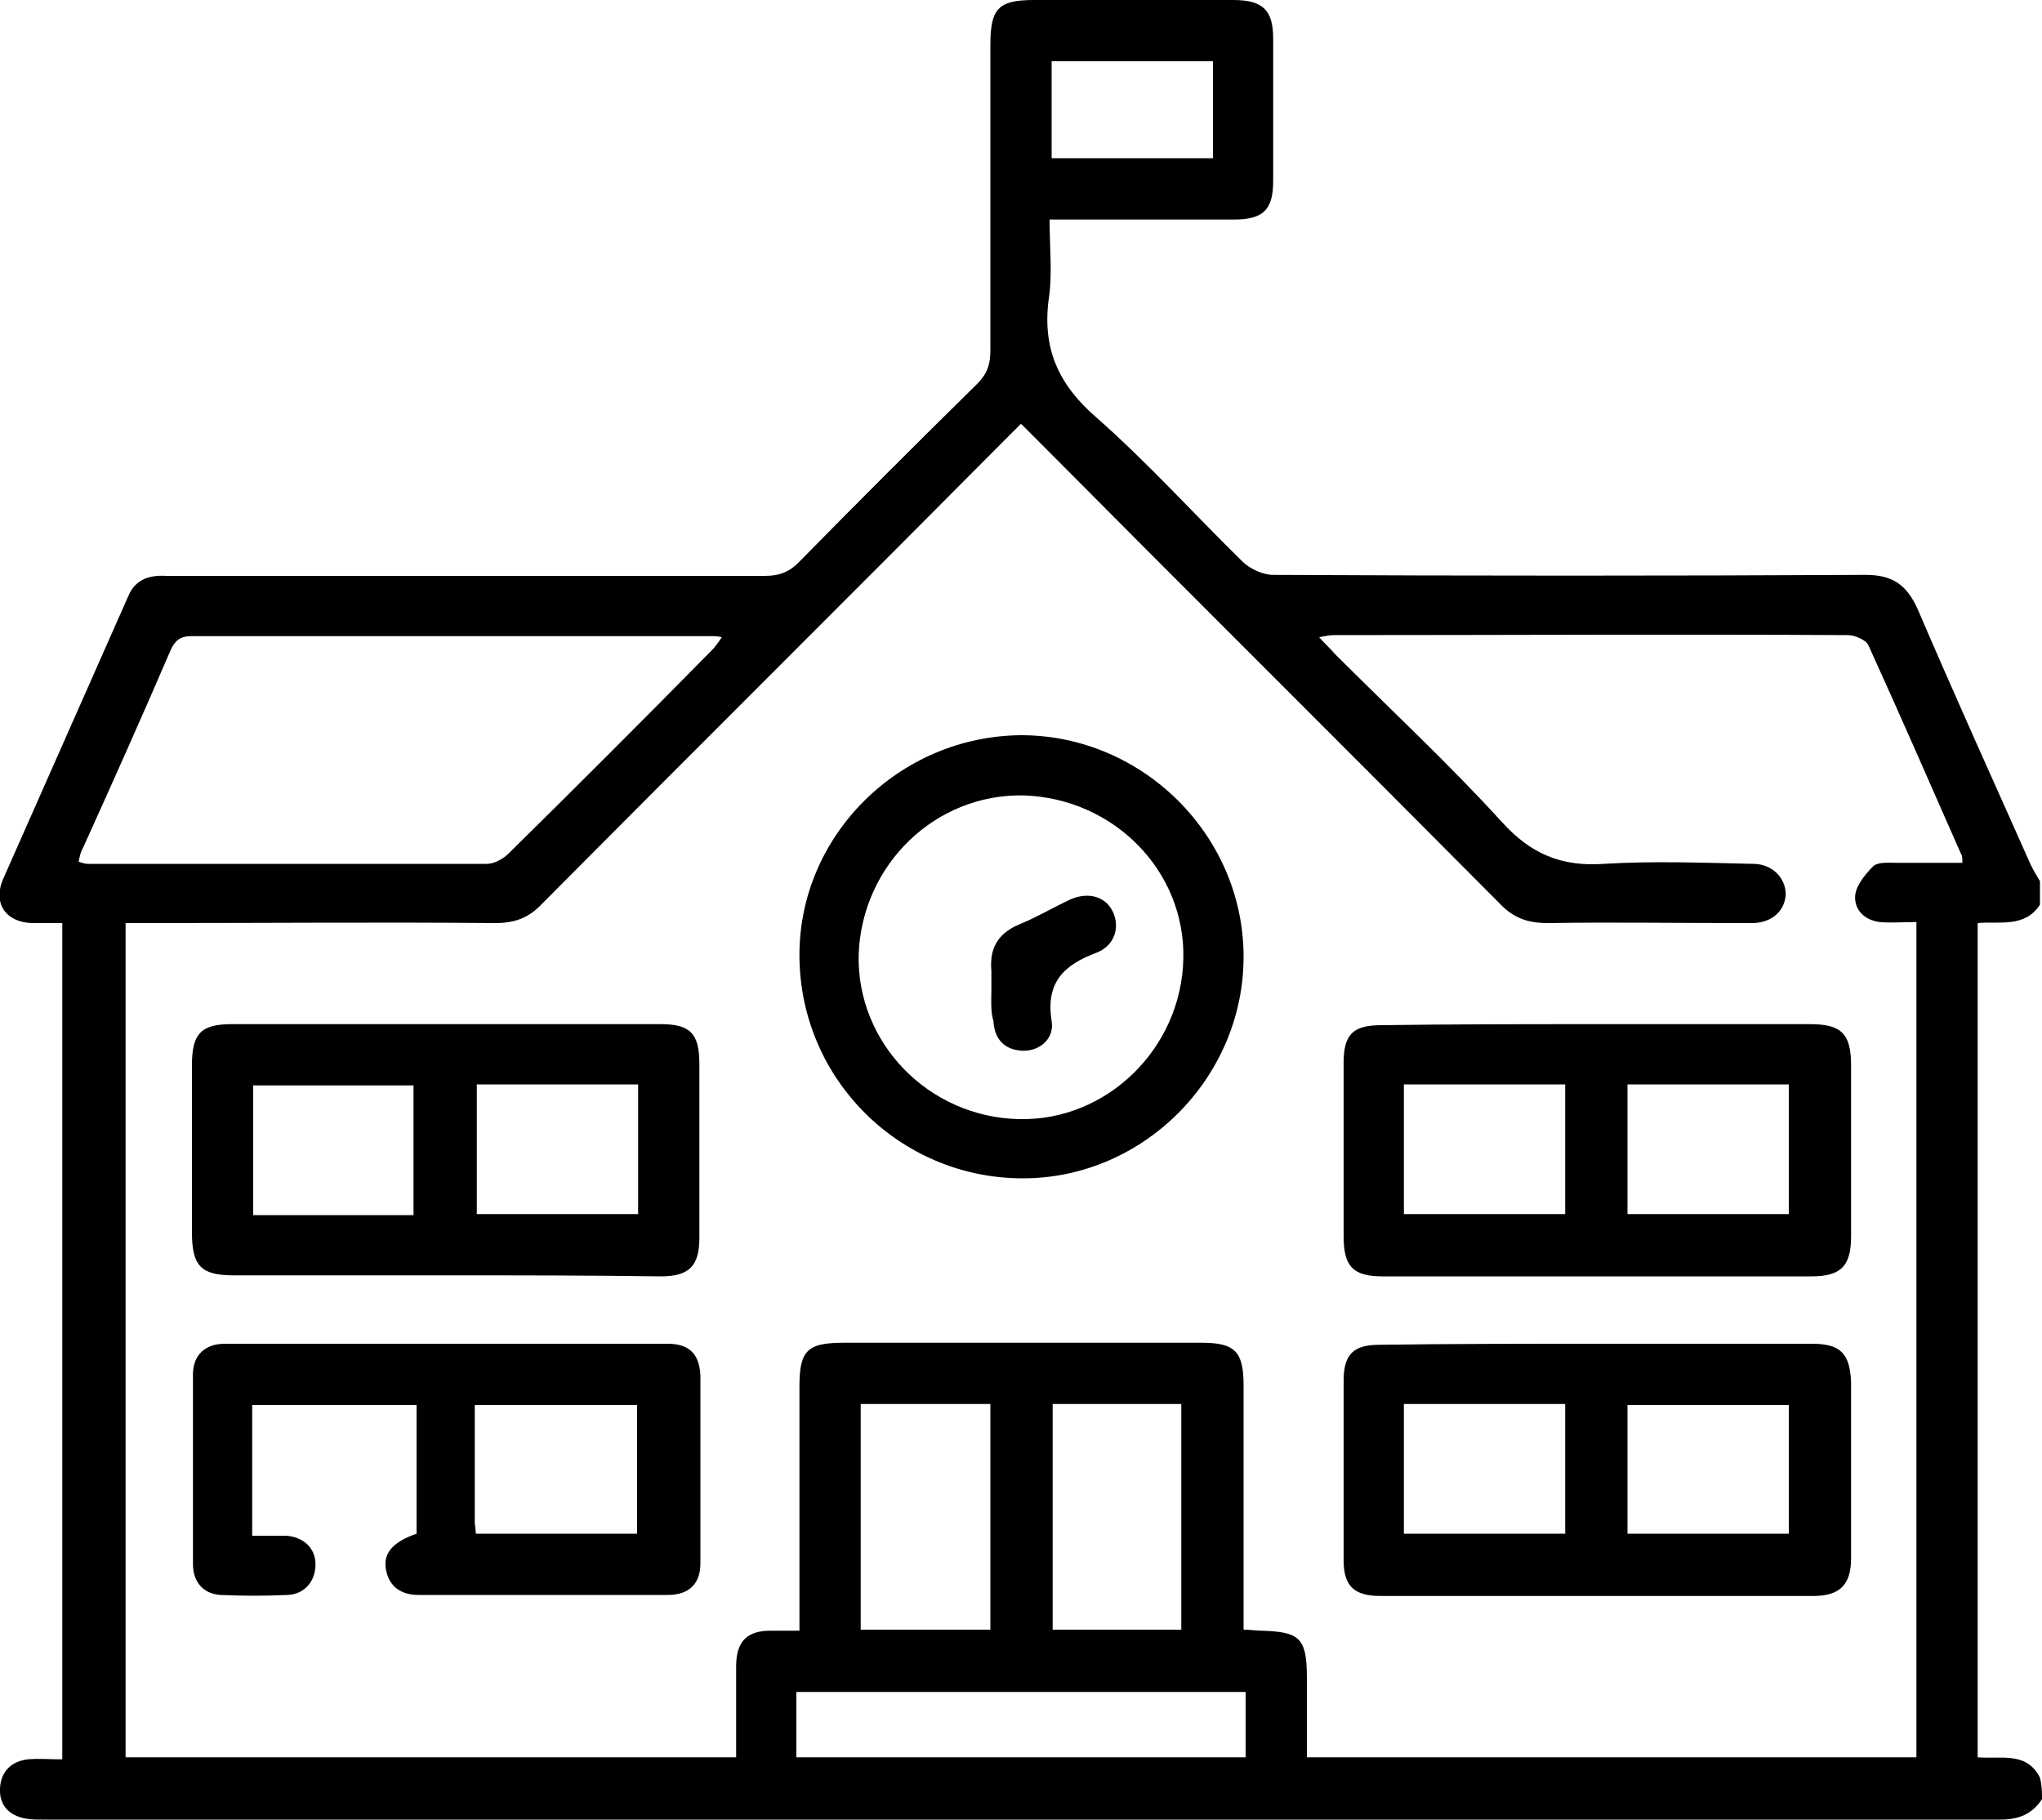<?xml version="1.0" encoding="utf-8"?>
<!-- Generator: Adobe Illustrator 23.0.1, SVG Export Plug-In . SVG Version: 6.00 Build 0)  -->
<svg version="1.1" id="Layer_1" xmlns="http://www.w3.org/2000/svg" xmlns:xlink="http://www.w3.org/1999/xlink" x="0px" y="0px"
	 viewBox="0 0 200 178.2" style="enable-background:new 0 0 200 178.2;" xml:space="preserve">
<g>
	<path d="M200,176.2c-1,1.5-2.3,2-4.1,2c-63.9,0-127.9,0-191.8,0c-0.5,0-1.1,0-1.6-0.1c-1.6-0.3-2.6-1.3-2.5-3
		c0.1-1.6,1.1-2.6,2.7-2.8c1.1-0.1,2.2,0,3.4,0c0-27.3,0-54.4,0-81.9c-1,0-2,0-3,0c-2.6-0.1-3.8-2-2.8-4.3
		c4.1-9.3,8.2-18.5,12.3-27.8c0.7-1.6,2.1-2,3.7-1.9c5.7,0,11.3,0,17,0c13.9,0,27.7,0,41.6,0c1.3,0,2.3-0.3,3.3-1.3
		c5.8-5.9,11.6-11.7,17.5-17.5c1-1,1.3-1.9,1.3-3.3c0-10,0-19.9,0-29.9c0-3.6,0.8-4.4,4.3-4.4c6.5,0,13,0,19.5,0
		c2.9,0,3.9,1,3.9,3.8c0,4.6,0,9.2,0,13.9c0,2.9-1,3.8-3.9,3.8c-5.2,0-10.4,0-15.6,0c-0.7,0-1.4,0-2.4,0c0,2.8,0.3,5.4-0.1,7.9
		c-0.6,4.8,1,8.3,4.7,11.5c5,4.4,9.5,9.4,14.3,14.1c0.7,0.7,2,1.3,3,1.3c19.3,0.1,38.7,0.1,58,0c2.6,0,4,0.9,5.1,3.3
		c3.6,8.4,7.4,16.8,11.1,25.1c0.3,0.6,0.6,1.1,0.9,1.6c0,0.8,0,1.6,0,2.3c-1.5,2.3-4,1.6-6.1,1.8c0,27.3,0,54.5,0,81.7
		c2.3,0.2,4.8-0.6,6.1,2C200,174.9,200,175.5,200,176.2z M192.2,84.5c0-0.4,0-0.7-0.1-0.8c-3-6.8-6-13.7-9.1-20.5
		c-0.2-0.5-1.3-1-2-1c-16.8-0.1-33.6,0-50.4,0c-0.4,0-0.8,0.1-1.4,0.2c0.6,0.7,1.1,1.1,1.5,1.6c5.5,5.5,11.2,10.8,16.4,16.5
		c2.8,3.1,5.8,4.4,10,4.1c4.9-0.3,9.8-0.1,14.6,0c1.9,0,3.2,1.4,3.2,3c-0.1,1.6-1.3,2.7-3.1,2.8c-0.5,0-0.9,0-1.4,0
		c-6.3,0-12.5-0.1-18.8,0c-2,0-3.4-0.5-4.8-2c-15-15.1-30.1-30.1-45.1-45.2c-0.5-0.5-1.1-1.1-1.7-1.7c-0.6,0.6-1.1,1.1-1.6,1.6
		C83.3,58.3,68.1,73.4,53.1,88.5c-1.3,1.4-2.7,1.9-4.6,1.9c-11.3-0.1-22.7,0-34,0c-0.7,0-1.5,0-2.2,0c0,27.4,0,54.6,0,81.7
		c19.9,0,39.8,0,59.8,0c0-3,0-5.9,0-8.9c0-2.5,1.1-3.5,3.4-3.5c0.9,0,1.8,0,2.8,0c0-1,0-1.7,0-2.4c0-7.2,0-14.3,0-21.5
		c0-3.6,0.8-4.3,4.4-4.3c11.7,0,23.3,0,35,0c3.3,0,4.1,0.9,4.1,4.2c0,7.2,0,14.5,0,21.7c0,0.7,0,1.4,0,2.2c0.7,0,1.2,0.1,1.7,0.1
		c3.8,0.1,4.5,0.7,4.5,4.6c0,2.6,0,5.2,0,7.8c20.1,0,39.9,0,59.7,0c0-27.3,0-54.4,0-81.8c-1.3,0-2.5,0.1-3.6,0
		c-1.5-0.2-2.5-1.2-2.4-2.6c0.1-1,1-2.1,1.8-2.9c0.5-0.4,1.5-0.3,2.3-0.3C188,84.5,190.1,84.5,192.2,84.5z M7.7,84.4
		c0.4,0.1,0.6,0.2,0.9,0.2c13,0,26,0,39.1,0c0.7,0,1.6-0.5,2.1-1c6.7-6.6,13.3-13.2,19.9-19.9c0.3-0.3,0.6-0.7,1-1.3
		c-0.5-0.1-0.7-0.1-1-0.1c-17,0-34,0-51,0c-1.1,0-1.6,0.5-2,1.4c-2.8,6.5-5.7,13-8.6,19.4C7.9,83.4,7.8,83.9,7.7,84.4z M122,165.7
		c-14.8,0-29.4,0-44,0c0,2.2,0,4.3,0,6.4c14.8,0,29.4,0,44,0C122,170,122,167.9,122,165.7z M84.3,137.5c0,7.5,0,14.8,0,22.1
		c4.3,0,8.4,0,12.7,0c0-7.4,0-14.7,0-22.1C92.7,137.5,88.5,137.5,84.3,137.5z M103.1,137.5c0,7.5,0,14.8,0,22.1c4.3,0,8.4,0,12.6,0
		c0-7.4,0-14.7,0-22.1C111.5,137.5,107.3,137.5,103.1,137.5z M103,15.5c5.3,0,10.5,0,15.8,0c0-3.3,0-6.4,0-9.5c-5.4,0-10.6,0-15.8,0
		C103,9.2,103,12.3,103,15.5z"/>
	<path d="M156.4,131.6c7,0,14.1,0,21.1,0c2.8,0,3.7,1,3.8,3.8c0,5.7,0,11.5,0,17.2c0,2.6-1.1,3.7-3.7,3.7c-14.1,0-28.2,0-42.4,0
		c-2.6,0-3.6-1-3.6-3.5c0-5.9,0-11.7,0-17.6c0-2.6,1-3.5,3.5-3.5C142.2,131.6,149.3,131.6,156.4,131.6z M153.3,150.2
		c0-4.3,0-8.5,0-12.7c-5.4,0-10.6,0-15.8,0c0,4.3,0,8.5,0,12.7C142.9,150.2,148.1,150.2,153.3,150.2z M159.4,150.2
		c5.3,0,10.5,0,15.8,0c0-4.3,0-8.5,0-12.6c-5.4,0-10.6,0-15.8,0C159.4,141.9,159.4,146,159.4,150.2z"/>
	<path d="M43.6,124.9c-6.9,0-13.8,0-20.7,0c-3.2,0-4.1-0.9-4.1-4.2c0-5.5,0-10.9,0-16.4c0-3.1,0.9-4,3.9-4c14,0,28,0,42,0
		c2.9,0,3.8,0.9,3.8,3.9c0,5.7,0,11.3,0,17c0,2.8-1,3.8-3.8,3.8C57.6,124.9,50.6,124.9,43.6,124.9z M40.5,119c0-4.4,0-8.6,0-12.7
		c-5.3,0-10.5,0-15.7,0c0,4.3,0,8.5,0,12.7C30,119,35.2,119,40.5,119z M46.7,106.2c0,4.4,0,8.5,0,12.7c5.3,0,10.5,0,15.8,0
		c0-4.3,0-8.5,0-12.7C57.1,106.2,51.9,106.2,46.7,106.2z"/>
	<path d="M156.4,100.3c7,0,13.9,0,20.9,0c3,0,4,0.9,4,4c0,5.6,0,11.2,0,16.8c0,2.9-1,3.9-3.9,3.9c-14,0-28,0-42,0
		c-2.9,0-3.8-1-3.8-3.9c0-5.7,0-11.3,0-17c0-2.8,0.9-3.7,3.7-3.7C142.3,100.3,149.3,100.3,156.4,100.3z M137.5,106.2
		c0,4.3,0,8.5,0,12.7c5.3,0,10.6,0,15.8,0c0-4.3,0-8.4,0-12.7C148,106.2,142.9,106.2,137.5,106.2z M159.4,106.2c0,4.3,0,8.5,0,12.7
		c5.3,0,10.6,0,15.8,0c0-4.3,0-8.5,0-12.7C169.9,106.2,164.7,106.2,159.4,106.2z"/>
	<path d="M24.7,137.6c0,4.3,0,8.4,0,12.8c1.1,0,2.2,0,3.3,0c1.7,0.1,2.9,1.2,2.9,2.8c0,1.6-1,2.9-2.7,3c-2.2,0.1-4.4,0.1-6.6,0
		c-1.7-0.1-2.7-1.3-2.7-3c0-6.2,0-12.4,0-18.6c0-1.9,1.2-3,3.1-3c14.5,0,28.9,0,43.4,0c2.1,0,3.1,1,3.2,3.1c0,6.1,0,12.2,0,18.4
		c0,2-1.1,3.1-3.2,3.1c-8.1,0-16.3,0-24.4,0c-1.7,0-2.9-0.8-3.2-2.5c-0.3-1.6,0.7-2.7,3-3.5c0-4.1,0-8.3,0-12.6
		C35.3,137.6,30.1,137.6,24.7,137.6z M46.6,150.2c5.4,0,10.6,0,15.8,0c0-4.3,0-8.5,0-12.6c-5.4,0-10.6,0-15.9,0c0,3.9,0,7.7,0,11.4
		C46.5,149.4,46.6,149.8,46.6,150.2z"/>
	<path d="M100,72c11.9,0,21.8,9.8,21.8,21.7c0,11.9-9.9,21.8-21.8,21.7c-11.9-0.1-21.6-9.7-21.7-21.7C78.2,81.9,88,72.1,100,72z
		 M84.1,93.5c-0.2,8.6,6.8,15.9,15.7,16.1c8.6,0.2,15.9-6.9,16.1-15.7c0.2-8.6-6.8-15.7-15.6-16C91.6,77.7,84.4,84.7,84.1,93.5z"/>
	<path d="M97.1,96.9c0-0.6,0-1.2,0-1.8c-0.2-2.2,0.6-3.7,2.8-4.6c1.7-0.7,3.2-1.6,4.9-2.4c1.8-0.8,3.5-0.3,4.2,1.2
		c0.7,1.5,0.2,3.3-1.6,4c-3.2,1.2-5,2.9-4.4,6.7c0.3,1.8-1.3,3-2.9,2.9c-1.8-0.1-2.7-1.2-2.8-2.9C97,99,97.1,97.9,97.1,96.9
		C97.1,96.9,97.1,96.9,97.1,96.9z"/>
</g>
</svg>
